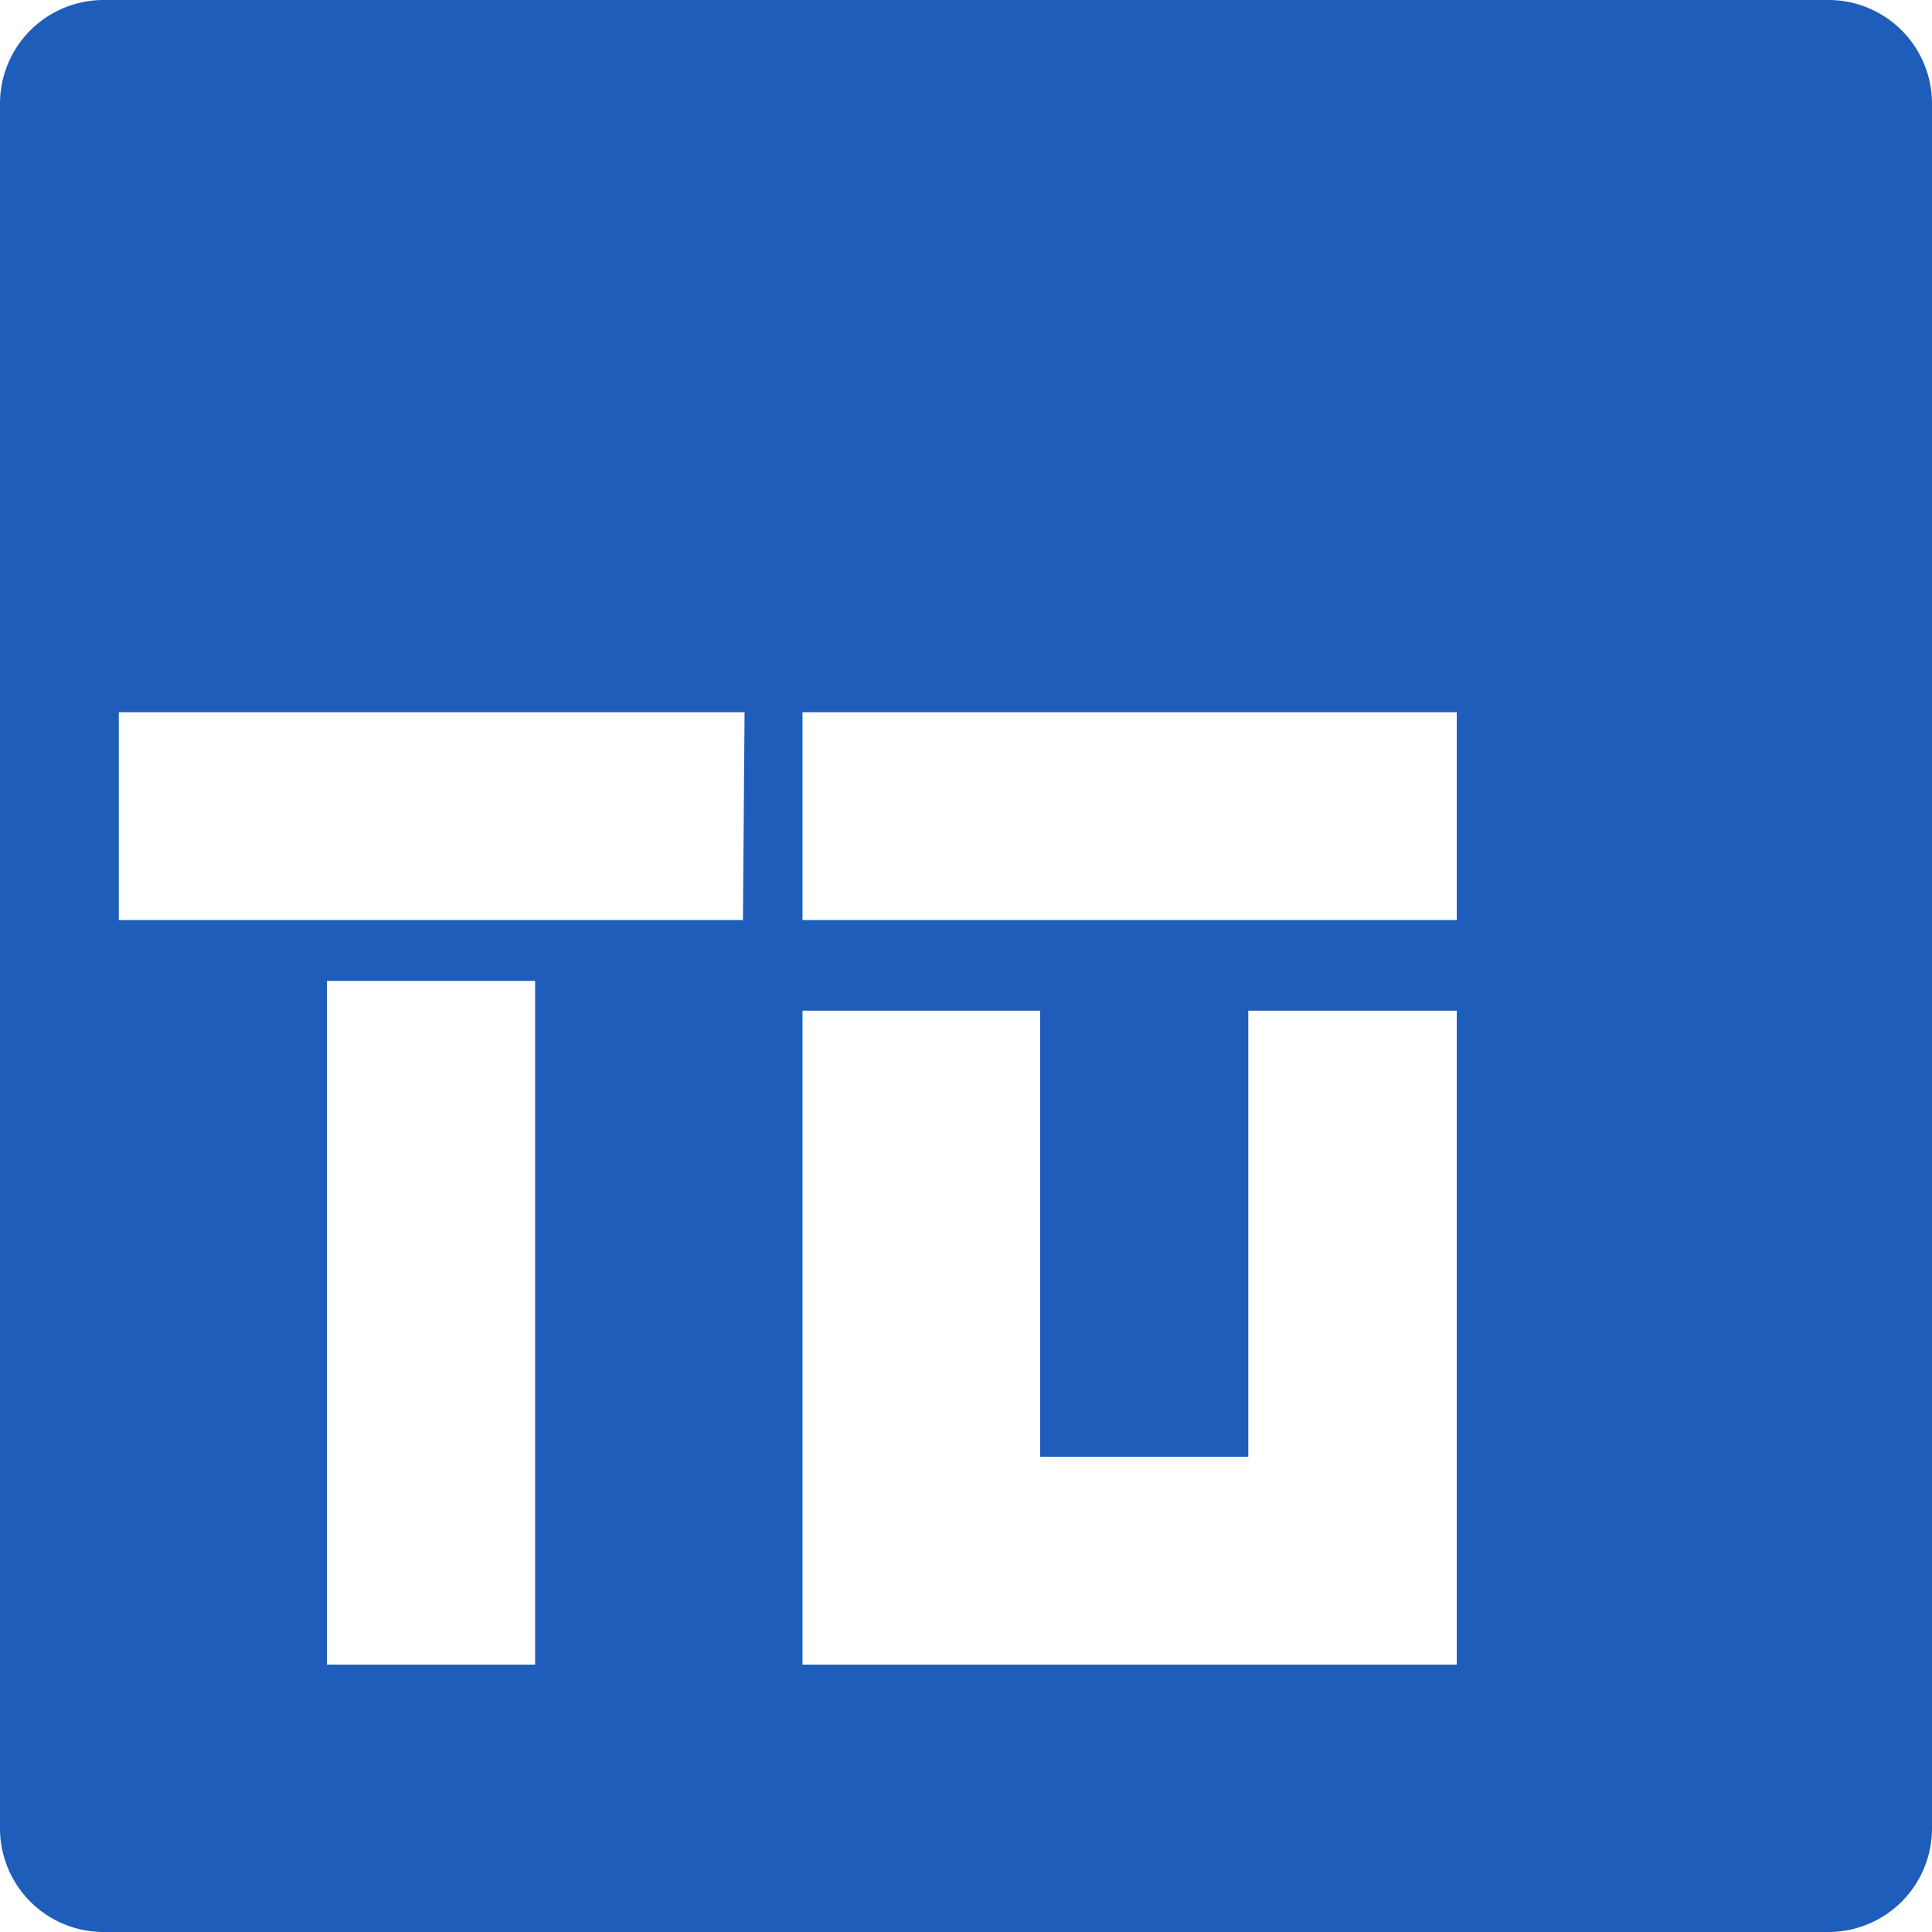 <svg xmlns="http://www.w3.org/2000/svg" viewBox="0 0 59.68 59.68"><defs><style>.cls-1{fill:#1e5dba;}</style></defs><title>toeic-page-icon</title><g id="Layer_2" data-name="Layer 2"><g id="Layer_1-2" data-name="Layer 1"><path class="cls-1" d="M59.68,3.2A3.2,3.2,0,0,0,56.48,0H3.2A3.2,3.2,0,0,0,0,3.2V56.48a3.2,3.2,0,0,0,3.2,3.2H56.48a3.2,3.2,0,0,0,3.2-3.2ZM24.79,22H45v6.42H24.79ZM16.53,51.42H10.1V30.3h6.43Zm6.42-23H3.67V22H23ZM45,44.64v6.78H24.79V31.22h7.34V45h6.43V31.22H45Z"/></g></g></svg>